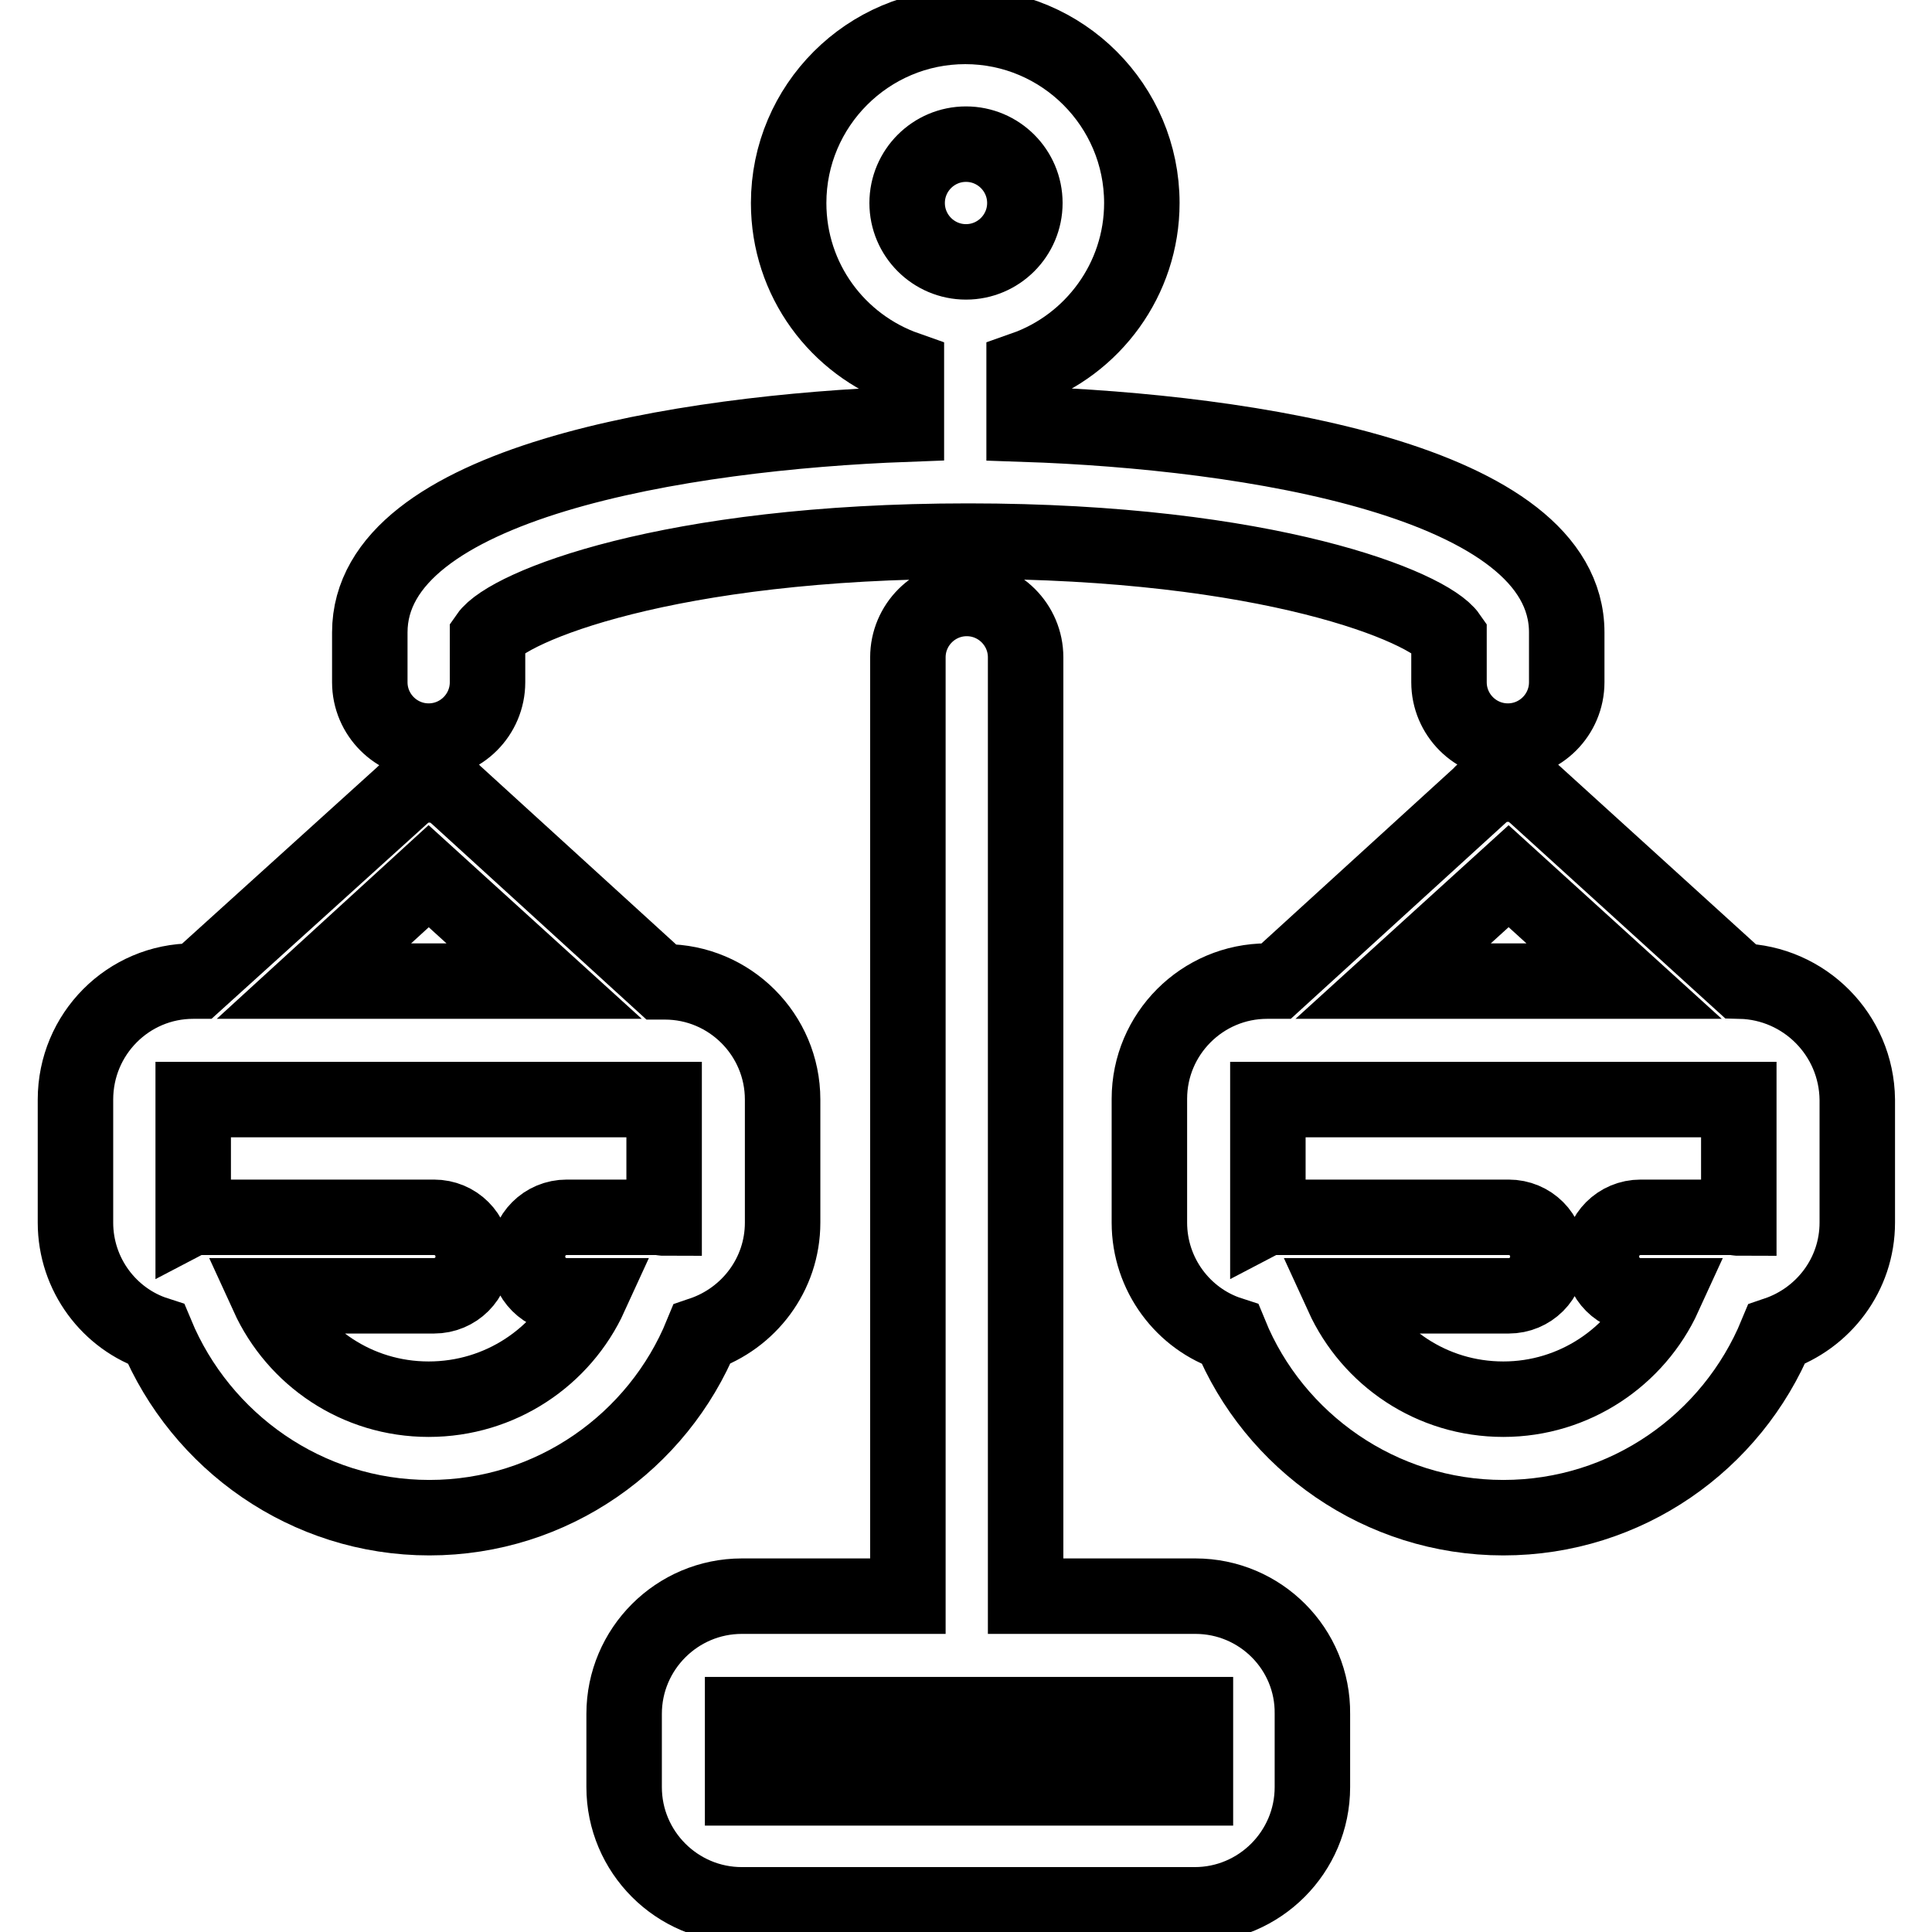 <?xml version="1.0" encoding="utf-8"?>
<!-- Svg Vector Icons : http://www.onlinewebfonts.com/icon -->
<!DOCTYPE svg PUBLIC "-//W3C//DTD SVG 1.1//EN" "http://www.w3.org/Graphics/SVG/1.1/DTD/svg11.dtd">
<svg version="1.1" xmlns="http://www.w3.org/2000/svg" xmlns:xlink="http://www.w3.org/1999/xlink" x="0px" y="0px" viewBox="0 0 256 256" enable-background="new 0 0 256 256" xml:space="preserve">
<g> <path stroke-width="10" fill-opacity="0" stroke="#000000"  d="M56.8,98.2c4.3,0,7.8-3.5,7.8-7.8v-6.1c2.7-3.9,23.9-12.6,63.7-12.6c39.8,0,61,8.7,63.7,12.6v6.1 c0,4.3,3.5,7.8,7.8,7.8c4.3,0,7.8-3.5,7.8-7.8v-6.6c0-20.1-42.2-26.6-71.9-27.6v-7.3c9.1-3.2,15.6-11.9,15.6-22 c0-12.9-10.5-23.4-23.4-23.4c-12.9,0-23.4,10.5-23.4,23.4c0,10.2,6.5,18.8,15.6,22v7.3C90.5,57.3,49,63.9,49,83.8v6.6 C49,94.7,52.5,98.2,56.8,98.2z M128,19.1c4.3,0,7.8,3.5,7.8,7.8s-3.5,7.8-7.8,7.8c-4.3,0-7.8-3.5-7.8-7.8S123.7,19.1,128,19.1z  M93,176.8c6.2-2.1,10.7-7.9,10.7-14.8v-16.3c0-8.6-7-15.6-15.6-15.6h-0.5l-27.2-24.8c-0.1-0.1-0.2-0.1-0.2-0.2 c-0.1-0.1-0.3-0.2-0.4-0.3c-0.1-0.1-0.3-0.2-0.4-0.3c-0.2-0.1-0.3-0.2-0.5-0.2c-0.2-0.1-0.3-0.1-0.5-0.2c-0.2,0-0.3-0.1-0.5-0.1 c-0.2,0-0.3-0.1-0.5-0.1c-0.2,0-0.3,0-0.5,0c-0.2,0-0.3,0-0.5,0c-0.2,0-0.3,0-0.5,0.1c-0.2,0-0.3,0.1-0.5,0.1 c-0.2,0-0.3,0.1-0.5,0.2c-0.2,0.1-0.3,0.1-0.5,0.2c-0.1,0.1-0.3,0.2-0.4,0.3c-0.2,0.1-0.3,0.2-0.4,0.3c-0.1,0.1-0.1,0.1-0.2,0.2 L26.1,130h-0.5C17,130,10,137,10,145.7V162c0,6.9,4.5,12.8,10.7,14.8c5.9,14.2,19.9,24.3,36.2,24.3C73.2,201.1,87.2,191,93,176.8z  M56.8,116.1L72.1,130H41.6L56.8,116.1z M56.8,185.4c-9.5,0-17.6-5.6-21.3-13.7h22c2.9,0,5.2-2.3,5.2-5.2c0-2.9-2.3-5.2-5.2-5.2 H26.3c-0.2,0-0.5,0-0.7,0.1v-15.7h62.4v15.7c-0.2,0-0.5-0.1-0.7-0.1H75.1c-2.9,0-5.2,2.3-5.2,5.2c0,2.9,2.3,5.2,5.2,5.2h3.1 C74.5,179.8,66.3,185.4,56.8,185.4z M230.6,130l-27.3-24.8c-0.1-0.1-0.2-0.1-0.2-0.2c-0.1-0.1-0.3-0.2-0.4-0.3 c-0.1-0.1-0.3-0.2-0.4-0.3c-0.2-0.1-0.3-0.2-0.5-0.2c-0.2-0.1-0.3-0.1-0.5-0.2c-0.2,0-0.3-0.1-0.5-0.1c-0.2,0-0.3,0-0.5-0.1 c-0.2,0-0.3,0-0.5,0c-0.2,0-0.3,0-0.5,0c-0.2,0-0.3,0-0.5,0.1c-0.2,0-0.3,0.1-0.5,0.1c-0.2,0-0.3,0.1-0.5,0.2 c-0.2,0.1-0.3,0.1-0.5,0.2c-0.2,0.1-0.3,0.2-0.4,0.3c-0.2,0.1-0.3,0.2-0.4,0.3c-0.1,0.1-0.2,0.1-0.2,0.2L169.1,130h-1.2 c-8.6,0-15.6,7-15.6,15.6V162c0,6.9,4.5,12.8,10.7,14.8c5.8,14.2,19.9,24.3,36.2,24.3c16.3,0,30.3-10,36.2-24.3 c6.2-2.1,10.7-7.9,10.7-14.8v-16.3C246,137.1,239.1,130.2,230.6,130L230.6,130z M199.9,116.1l15.3,13.9h-30.6L199.9,116.1z  M199.2,185.4c-9.5,0-17.6-5.6-21.3-13.7h22c2.9,0,5.2-2.3,5.2-5.2c0-2.9-2.3-5.2-5.2-5.2h-31.2c-0.2,0-0.5,0-0.7,0.1v-15.7h62.4 v15.7c-0.2,0-0.5-0.1-0.7-0.1h-12.3c-2.9,0-5.2,2.3-5.2,5.2c0,2.9,2.3,5.2,5.2,5.2h3.1C216.8,179.8,208.6,185.4,199.2,185.4z  M158.4,211.5h-22.5V87.1c0-4.3-3.5-7.8-7.8-7.8c-4.3,0-7.8,3.5-7.8,7.8v124.4H98.3c-8.6,0-15.6,7-15.6,15.6v9.7 c0,8.6,7,15.6,15.6,15.6h60c8.6,0,15.6-7,15.6-15.6v-9.7C174,218.5,167,211.5,158.4,211.5L158.4,211.5z M158.4,236.9h-60v-9.7h60 V236.9z"/></g>
</svg>